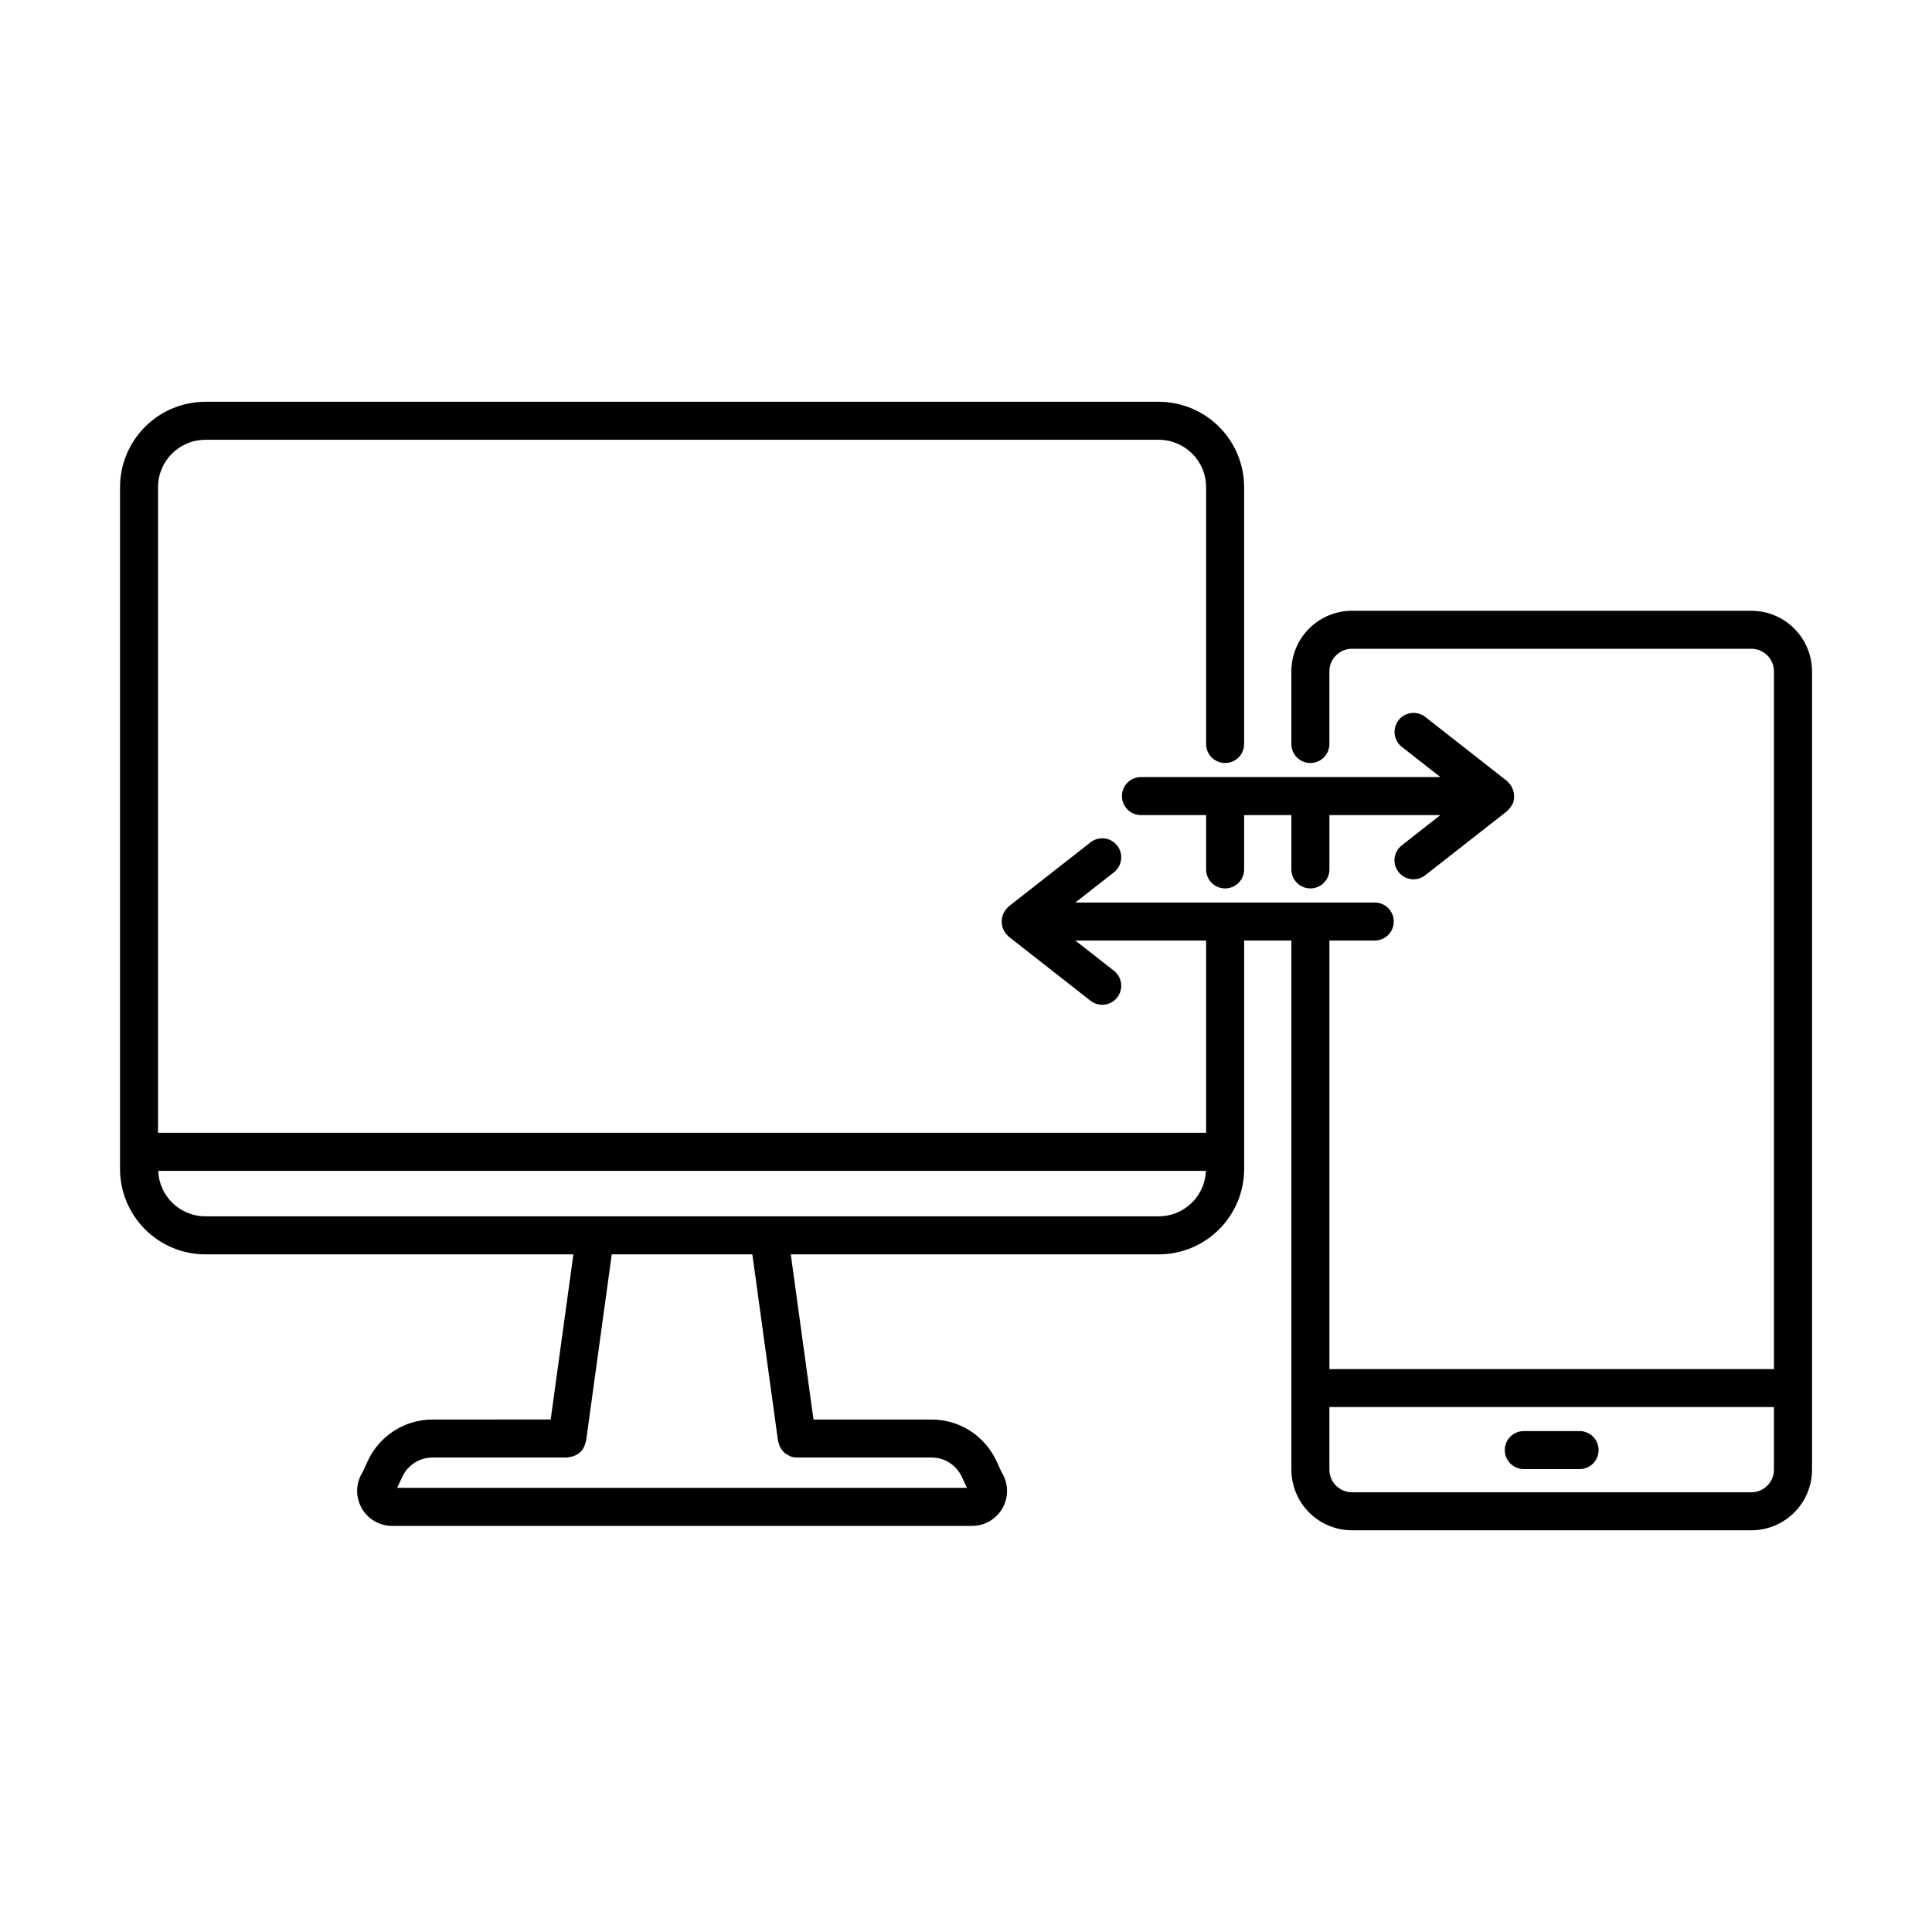 <?xml version="1.0" encoding="UTF-8"?>
<!-- Uploaded to: ICON Repo, www.svgrepo.com, Generator: ICON Repo Mixer Tools -->
<svg fill="#000000" width="800px" height="800px" version="1.1" viewBox="144 144 512 512" xmlns="http://www.w3.org/2000/svg">
 <g>
  <path d="m446.36 349.93c-2.781 0-5.039 2.258-5.039 5.039 0 2.785 2.258 5.039 5.039 5.039h17.27v14.395c0 2.785 2.254 5.039 5.039 5.039 2.781 0 5.039-2.254 5.039-5.039v-14.395h12.52v14.395c0 2.785 2.254 5.039 5.039 5.039 2.781 0 5.039-2.254 5.039-5.039v-14.395h29.406l-10.234 8.016c-2.188 1.719-2.57 4.883-0.852 7.07 1.715 2.191 4.879 2.574 7.07 0.859l21.723-17.02c0.074-0.059 0.102-0.148 0.172-0.211h-0.004c0.371-0.336 0.688-0.727 0.941-1.16 0.121-0.16 0.234-0.328 0.336-0.504 0.836-2.023 0.328-4.352-1.277-5.844-0.07-0.062-0.098-0.152-0.172-0.211l-21.723-17.02h0.004c-2.191-1.699-5.344-1.309-7.055 0.871-1.711 2.184-1.34 5.34 0.836 7.062l10.23 8.016z"/>
  <path d="m608.14 305.86h-105.86c-4.258 0.004-8.336 1.695-11.348 4.707-3.008 3.008-4.703 7.09-4.707 11.344v19.254c0 2.781 2.254 5.039 5.039 5.039 2.781 0 5.039-2.258 5.039-5.039v-19.254c0-3.297 2.676-5.973 5.977-5.977h105.86c3.301 0.004 5.973 2.68 5.977 5.977v184.91h-117.81v-113.57h12.02c2.781 0 5.035-2.254 5.035-5.035 0-2.785-2.254-5.039-5.035-5.039h-79.348l10.23-8.016c2.188-1.719 2.574-4.887 0.855-7.074-1.719-2.191-4.887-2.574-7.074-0.855l-21.719 17.016c-0.074 0.059-0.102 0.148-0.172 0.211h0.004c-1.051 0.969-1.645 2.328-1.645 3.758 0 1.426 0.594 2.785 1.641 3.754 0.07 0.062 0.098 0.152 0.172 0.211l21.719 17.02v-0.004c2.188 1.719 5.356 1.336 7.074-0.855 1.719-2.188 1.332-5.356-0.855-7.074l-10.23-8.016h34.652v50.961h-277.75v-171.12c0.008-6.926 5.625-12.539 12.551-12.547h252.65c6.926 0.008 12.539 5.621 12.547 12.547v68.074c0 2.781 2.254 5.039 5.039 5.039 2.781 0 5.039-2.258 5.039-5.039v-68.074c-0.008-5.996-2.394-11.746-6.637-15.988-4.238-4.238-9.988-6.625-15.988-6.633h-252.65c-5.996 0.008-11.75 2.391-15.992 6.633-4.238 4.242-6.625 9.992-6.633 15.988v180.7c0.004 5.996 2.391 11.75 6.633 15.992 4.242 4.242 9.992 6.629 15.992 6.633h97.523l-6.019 43.762-31.328 0.004c-3.602 0.008-7.129 1.043-10.168 2.984-3.035 1.945-5.453 4.711-6.973 7.981l-1.371 2.977c-1.82 2.856-1.941 6.473-0.312 9.438 1.625 2.969 4.742 4.812 8.125 4.812h153.7c3.383 0 6.5-1.844 8.125-4.812 1.629-2.965 1.508-6.582-0.312-9.438l-1.371-2.977c-1.52-3.269-3.938-6.035-6.973-7.981-3.035-1.941-6.562-2.977-10.168-2.984h-31.328l-6.019-43.766h97.527c6-0.008 11.75-2.394 15.992-6.637 4.238-4.238 6.625-9.992 6.633-15.988v-60.543h12.52v140.24c0.004 4.254 1.699 8.336 4.707 11.344 3.012 3.012 7.09 4.703 11.348 4.707h105.86c4.254-0.004 8.336-1.695 11.344-4.707 3.012-3.008 4.703-7.09 4.711-11.348v-211.57c-0.008-4.254-1.699-8.336-4.711-11.344-3.008-3.012-7.09-4.703-11.344-4.707zm-257.95 220.05c0.059 0.238 0.137 0.473 0.23 0.699 0.066 0.27 0.152 0.531 0.262 0.789 0.168 0.32 0.371 0.617 0.602 0.895 0.352 0.551 0.855 0.984 1.453 1.246 0.184 0.125 0.375 0.242 0.578 0.344 0.59 0.242 1.223 0.371 1.859 0.375h35.727c3.43 0.008 6.547 2 7.988 5.113l1.352 2.926h-150.98l1.352-2.926c1.445-3.113 4.559-5.106 7.988-5.113h35.723c0.199-0.027 0.395-0.066 0.59-0.117 1.016-0.121 1.977-0.543 2.754-1.211 0.719-0.625 1.215-1.457 1.426-2.383 0.086-0.207 0.16-0.422 0.219-0.637l6.809-49.492h37.258zm100.89-59.566h-252.65c-6.727-0.016-12.242-5.336-12.5-12.055h277.65c-0.258 6.719-5.769 12.039-12.496 12.055zm157.06 73.121h-105.86c-3.301-0.004-5.977-2.68-5.977-5.981v-16.59h117.81v16.59c-0.004 3.301-2.676 5.977-5.977 5.981z"/>
  <path d="m562.61 523.25h-14.789c-2.785 0-5.039 2.254-5.039 5.035 0 2.785 2.254 5.039 5.039 5.039h14.789c2.781 0 5.039-2.254 5.039-5.039 0-2.781-2.258-5.035-5.039-5.035z"/>
 </g>
</svg>
